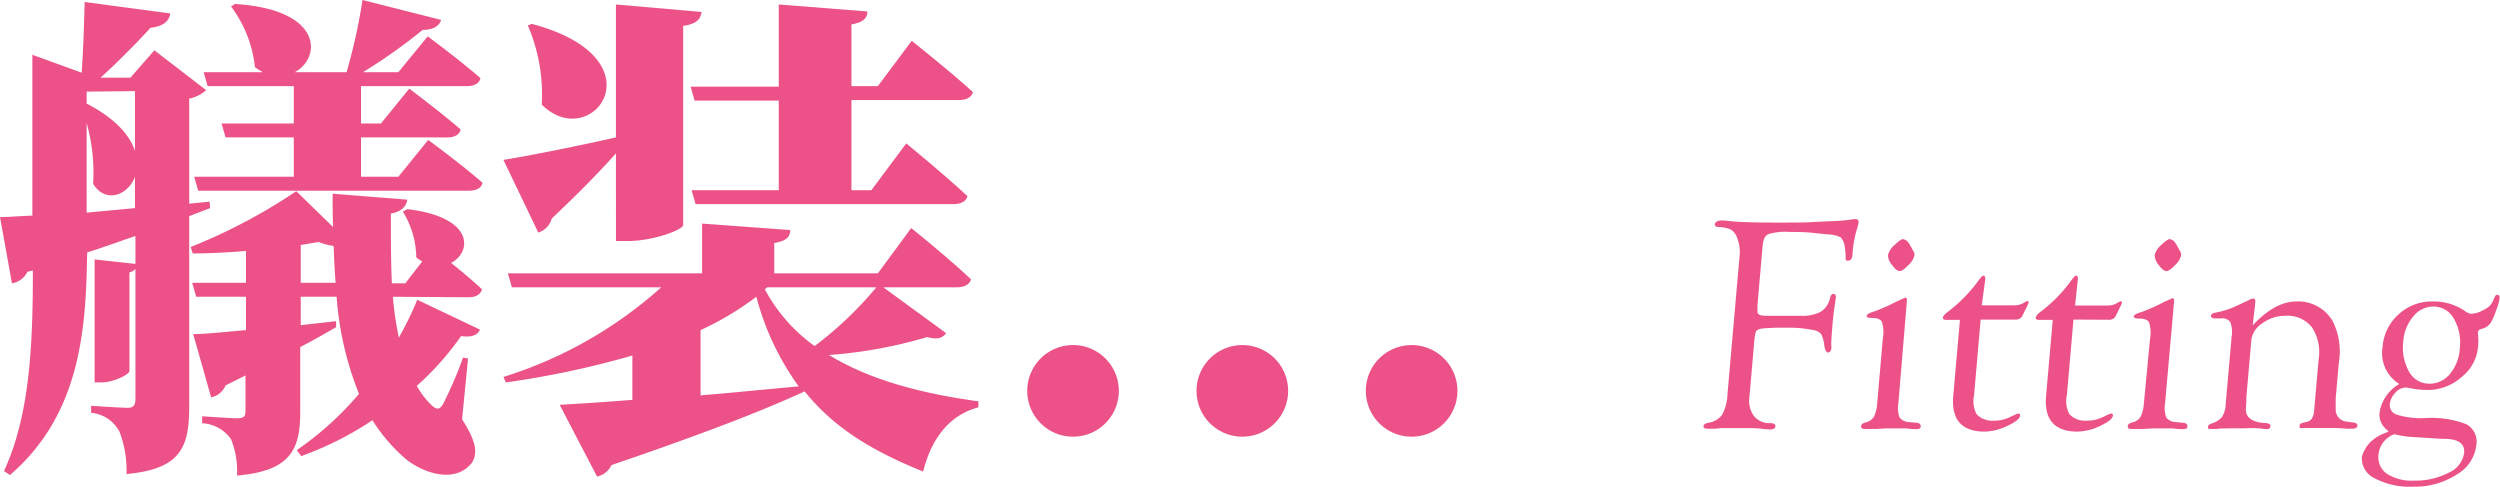 <svg xmlns="http://www.w3.org/2000/svg" width="251.04" height="48.86" viewBox="0 0 251.04 48.86">
  <defs>
    <style>
      .a {
        fill: #ec5287;
      }
    </style>
  </defs>
  <title>label-fitting</title>
  <g>
    <g>
      <path class="a" d="M19,21.7V40.75c0,4-.7,6.35-6.3,6.85A10.77,10.77,0,0,0,12,43.35a3.6,3.6,0,0,0-2.85-1.9v-.7s3,.2,3.65.2.8-.3.8-.9V27a1.12,1.12,0,0,1-.6.35v9.9c0,.35-1.6,1.15-2.8,1.15h-.7V26.05l4.1.45V23.7c-1.5.5-3.1,1.1-4.85,1.65C8.65,33,8.1,41.6,1,47.7l-.6-.4c2.65-5.7,2.9-13,2.9-20.15l-.55.15a2.08,2.08,0,0,1-1.55,1.15L0,21.8c.8,0,1.9-.1,3.25-.15V5.5L8.2,7.3c.15-2,.25-5,.3-7.1l8.6,1.15c-.15.9-.85,1.3-2,1.45-1.3,1.45-3.45,3.6-5,5H13.1l2.4-2.75,5.2,4A3.55,3.55,0,0,1,19,9.9V20.45l2.05-.2.05.65ZM8.7,9.2v1.2c2.9,1.5,4.35,3.2,4.85,4.75v-6Zm4.85,11.7V17.75c-.7,1.9-3,2.7-4.2.7a18.51,18.51,0,0,0-.65-6.1v9Zm25.9,8.9a33.65,33.65,0,0,0,.6,4.1,32.89,32.89,0,0,0,1.85-3.8l6.3,3c-.25.5-.7.8-1.9.65a28.62,28.62,0,0,1-4.45,5,8.59,8.59,0,0,0,1.55,2c.5.4.75.4,1.1-.2a39.48,39.48,0,0,0,2-4.65l.5.1L46.4,42.1c1.4,2.2,1.6,3.35,1,4.35-1.75,2.25-5.1.95-6.7-.4A17,17,0,0,1,37.4,42.2a33,33,0,0,1-7.15,3.6l-.45-.6a31.82,31.82,0,0,0,6.25-5.65A32.42,32.42,0,0,1,33.8,29.8H30.2v2.85l3.55-.4,0,.6c-.95.55-2.15,1.25-3.6,2V41.3c0,3.65-.8,6-6.35,6.45a8.61,8.61,0,0,0-.6-3.65,3.77,3.77,0,0,0-2.9-1.6v-.7s2.8.2,3.55.2.8-.3.8-.8V37.7l-2,1a2,2,0,0,1-1.45,1.2L19.4,33.55c1.15,0,3-.2,5.3-.4V29.8h-5l-.4-1.4h5.4V25.2c-1.8.15-3.65.25-5.35.25l-.2-.65a56.16,56.16,0,0,0,10.6-5.6l3.7,3.6c-.05-1.1-.05-2.2-.05-3.35l7.5.6c-.1.65-.55,1.2-1.65,1.4,0,2.4,0,4.75.1,7H40.7l1.7-2.2a4.17,4.17,0,0,1-.6-.4,8.9,8.9,0,0,0-1.35-4.6L40.9,21c6.75.8,6.5,4.3,4.4,5.4,1,.8,2.2,1.8,3.1,2.65-.15.55-.65.8-1.35.8Zm-19-22.55H26.4a7,7,0,0,1-.8-.5A12.28,12.28,0,0,0,23.2.65L23.6.4c8.85.55,8.7,5.4,6,6.85H34.8A57.42,57.42,0,0,0,36.4,0l7.9,2c-.2.6-.75,1-1.85,1a55.62,55.62,0,0,1-6,4.25H40l2.95-3.6s3.3,2.45,5.3,4.2c-.15.55-.65.8-1.35.8H36.25V12.4h2L41.1,8.9s3.2,2.4,5.15,4.1c-.1.55-.65.8-1.35.8H36.25v3.95H40l3-3.7s3.4,2.5,5.45,4.3c-.1.55-.65.8-1.35.8H19.9l-.4-1.4h10V13.8H22.65l-.4-1.4H29.5V8.65H20.85ZM33.7,28.4c-.1-1.2-.15-2.45-.2-3.7a6.73,6.73,0,0,1-1.5-.4l-1.8.3v3.8Z"/>
      <path class="a" d="M95,33.45c-.3.45-.8.7-1.9.4a46.9,46.9,0,0,1-9.85,1.8c4.25,2.6,9.55,3.9,15,4.65l0,.6c-2.85.75-4.7,3.05-5.55,6.45-4.95-2-8.9-4.3-11.9-8.05-4,1.85-10,4.2-19.4,7.4a2.05,2.05,0,0,1-1.45,1.15l-3.75-7.2c1.7-.1,4.25-.25,7.3-.5V35.7a91.59,91.59,0,0,1-12.7,2.7l-.25-.55a42.74,42.74,0,0,0,15.85-9h-15l-.4-1.4H70.5v-5l8.85.65c0,.65-.35,1.1-1.6,1.3v3.05h10.4L91.5,22.9s3.8,3.05,6,5.15c-.15.55-.7.8-1.45.8H88.7ZM61.85,15.4c-1.5,1.7-3.65,3.9-6.45,6.55a2,2,0,0,1-1.35,1.4l-3.5-7.3c2-.3,6.6-1.2,11.3-2.25V.45l8.6.75c-.1.7-.45,1.2-1.85,1.4v20c0,.45-2.95,1.6-5.55,1.6h-1.2Zm-8.45-13c13.2,3.5,6,13.1,1,8.1A17.56,17.56,0,0,0,53,2.55Zm24.8,6.3V.45l8.9.7c0,.65-.4,1.1-1.6,1.3v6.2h2.65l3.4-4.55S95.4,7.15,97.7,9.25c-.15.55-.7.8-1.45.8H85.5V19.1h2L91,14.4s3.85,3.15,6.15,5.3c-.15.55-.7.8-1.45.8H69.85l-.4-1.4H78.2v-9H69.75l-.4-1.4Zm-7.85,31c3.1-.25,6.45-.6,9.85-.9a27.09,27.09,0,0,1-4.25-9,30.17,30.17,0,0,1-5.6,3.35ZM76.8,29.05a16.71,16.71,0,0,0,5,5.7A36.8,36.8,0,0,0,88,28.85H77.05Z"/>
      <path class="a" d="M103.15,39.25a4.6,4.6,0,0,1,9.2,0,4.6,4.6,0,0,1-9.2,0Zm17,0a4.6,4.6,0,0,1,9.2,0,4.6,4.6,0,0,1-9.2,0Zm17,0a4.6,4.6,0,0,1,9.2,0,4.6,4.6,0,0,1-9.2,0Z"/>
    </g>
    <g>
      <path class="a" d="M177,24.63l-.52,6v.28l0,.4c0,.27.29.4.82.4l1.29,0h.5l1.77,0a3.92,3.92,0,0,0,2-.42,2.22,2.22,0,0,0,.92-1.42c.06-.24.18-.36.34-.36s.27.15.22.46l-.22,1.49c0,.19-.06.5-.09.92-.1,1.17-.15,1.92-.14,2.24s0,.33,0,.42-.13.36-.31.36-.33-.24-.4-.74a3,3,0,0,0-.29-1.08,1.09,1.09,0,0,0-.68-.41,12.43,12.43,0,0,0-2.93-.26,21.57,21.57,0,0,0-2.34.08c-.36.05-.57.17-.63.35a4.81,4.81,0,0,0-.15.91l-.49,5.62a2.59,2.59,0,0,0,.46,1.91,2,2,0,0,0,1.65.71c.34,0,.5.1.5.29s-.16.34-.48.34a7.4,7.4,0,0,1-.92-.07,13.34,13.34,0,0,0-1.48-.06l-1,0-1.16,0c-.25,0-.6,0-1,.06l-.77,0c-.29,0-.43-.08-.41-.26s.18-.27.49-.34a2.08,2.08,0,0,0,1.39-.82,4.84,4.84,0,0,0,.53-2.08l1.19-13.61a4.08,4.08,0,0,0-.28-2.2,1.52,1.52,0,0,0-.6-.7,3.62,3.62,0,0,0-1.23-.25c-.24,0-.36-.11-.35-.27s.21-.38.63-.38c.13,0,.44,0,.93.07.89.09,2.4.14,4.53.14,1.9,0,3.12,0,3.67-.05l2.1-.1a15.63,15.63,0,0,0,1.76-.14,2.58,2.58,0,0,1,.51-.06c.22,0,.32.12.3.35a2.32,2.32,0,0,1-.12.5,11.34,11.34,0,0,0-.49,2.63c0,.47-.19.7-.46.7s-.23-.13-.23-.38a6.19,6.19,0,0,0-.08-.95,1.71,1.71,0,0,0-.4-1,2.87,2.87,0,0,0-1.28-.31l-1.75-.18c-.56-.05-1.27-.07-2.13-.07a5.87,5.87,0,0,0-2.11.22C177.24,23.65,177.07,24,177,24.63Z"/>
      <path class="a" d="M190.63,40.48a2.92,2.92,0,0,0,.11,1.43,1.23,1.23,0,0,0,.95.47l.69.07c.35,0,.52.18.49.39s-.17.25-.43.25-.5,0-1-.07c-.27,0-.62,0-1.05,0h-1l-1.11.06a4.13,4.13,0,0,0-.47,0l-.55,0c-.27,0-.4-.1-.38-.28s.11-.26.3-.33l.29-.09a1.23,1.23,0,0,0,.72-.57,3.62,3.62,0,0,0,.31-1.31l.57-6.56a3.42,3.42,0,0,0-.1-1.63c-.14-.25-.47-.38-1-.38-.38,0-.56-.08-.53-.23s.29-.29.81-.44a19.13,19.13,0,0,0,2.23-1l.84-.38c.13,0,.18.13.16.37Zm.5-16.44c.24,0,.47.2.69.61l.31.57a.64.64,0,0,1,.12.38,1.84,1.84,0,0,1-.6,1c-.39.42-.69.62-.9.62s-.45-.2-.75-.6a1.6,1.6,0,0,1-.42-1,2,2,0,0,1,.64-1C190.62,24.25,190.93,24,191.13,24Z"/>
      <path class="a" d="M198.89,32.09l-.66,7.59a2.81,2.81,0,0,0,.25,1.91,2.13,2.13,0,0,0,1.71.65,3.51,3.51,0,0,0,1.58-.33l.82-.38.09,0c.12,0,.18.06.17.17,0,.33-.46.68-1.29,1.07a5.45,5.45,0,0,1-2.26.57q-3.48,0-3.16-3.61l.67-7.61h-1.34c-.26,0-.39-.07-.37-.22s.15-.33.44-.55a15.1,15.1,0,0,0,3-3c.31-.45.52-.67.63-.67s.2.13.18.39L199,30.66h3.21a1.93,1.93,0,0,0,1-.24,1.13,1.13,0,0,1,.35-.18c.11,0,.16,0,.14.17a2,2,0,0,1-.17.38l-.42.86a.71.71,0,0,1-.7.44Z"/>
      <path class="a" d="M208.21,32.09l-.66,7.59a2.81,2.81,0,0,0,.25,1.91,2.13,2.13,0,0,0,1.71.65,3.51,3.51,0,0,0,1.58-.33l.82-.38.09,0c.12,0,.18.06.17.17,0,.33-.46.68-1.29,1.07a5.45,5.45,0,0,1-2.26.57q-3.48,0-3.16-3.61l.67-7.61h-1.34c-.26,0-.39-.07-.37-.22s.15-.33.43-.55a14.9,14.9,0,0,0,3-3c.31-.45.52-.67.63-.67s.2.13.17.39l-.28,2.61h3.21a1.93,1.93,0,0,0,1-.24,1.13,1.13,0,0,1,.35-.18c.11,0,.16,0,.14.17a2,2,0,0,1-.17.38l-.42.86a.71.71,0,0,1-.71.44Z"/>
      <path class="a" d="M217.41,40.48a2.92,2.92,0,0,0,.11,1.43,1.23,1.23,0,0,0,.95.47l.69.07c.35,0,.52.18.49.39s-.17.25-.43.25-.5,0-1-.07c-.27,0-.62,0-1.05,0h-1l-1.11.06a4.13,4.13,0,0,0-.47,0l-.55,0c-.27,0-.4-.1-.38-.28s.11-.26.3-.33l.29-.09a1.23,1.23,0,0,0,.72-.57,3.62,3.62,0,0,0,.31-1.31L215.9,34a3.42,3.42,0,0,0-.1-1.63c-.14-.25-.47-.38-1-.38-.38,0-.56-.08-.53-.23s.29-.29.81-.44a19.13,19.13,0,0,0,2.23-1l.84-.38c.13,0,.18.13.16.37Zm.5-16.44c.24,0,.47.2.69.61l.31.57a.64.64,0,0,1,.12.38,1.84,1.84,0,0,1-.6,1c-.39.42-.69.62-.9.62s-.45-.2-.75-.6a1.6,1.6,0,0,1-.42-1,2,2,0,0,1,.64-1C217.4,24.25,217.71,24,217.91,24Z"/>
      <path class="a" d="M226.21,32.67c1.49-1.6,2.95-2.4,4.4-2.4a4,4,0,0,1,3.64,2,6.77,6.77,0,0,1,.61,4.13L234.54,40l0,.46,0,.72a1.2,1.2,0,0,0,1.16,1.16l.63.09q.41.06.39.3c0,.21-.18.32-.52.32l-.58,0a14.86,14.86,0,0,0-1.83-.07l-1.49,0h-.58l-.43,0L231,43a.22.22,0,0,1-.09-.23.34.34,0,0,1,.3-.3l.46-.12c.42-.1.65-.46.7-1.08l.46-5.2a4.56,4.56,0,0,0-.69-3.23,3.14,3.14,0,0,0-2.65-1.13,3.82,3.82,0,0,0-2.29.74,2.37,2.37,0,0,0-1.13,1.68l-.5,5.76,0,.45-.05.76c0,.84.63,1.31,2,1.39.33,0,.49.14.47.32s-.14.28-.37.28a5.76,5.76,0,0,1-.76-.08,13.3,13.3,0,0,0-1.42,0c-1.6,0-2.55,0-2.87.07l-.61,0c-.19,0-.27-.08-.25-.25a.45.45,0,0,1,.32-.29,2.26,2.26,0,0,0,1.09-.66,2.49,2.49,0,0,0,.37-1.27l.6-6.8a2.77,2.77,0,0,0-.13-1.46,1,1,0,0,0-.93-.38h-.65a.48.48,0,0,1-.24-.06.21.21,0,0,1-.12-.22c0-.14.16-.24.42-.29a8.42,8.42,0,0,0,2-.62l.84-.39.61-.29a.83.83,0,0,1,.37-.12c.18,0,.25.15.2.44s0,.35-.06.57Z"/>
      <path class="a" d="M239.81,43.37v-.11a2,2,0,0,1-.88-1.7,4,4,0,0,1,2-3,3.64,3.64,0,0,1-1.68-3.72,4.84,4.84,0,0,1,1.6-3.27,4.92,4.92,0,0,1,3.43-1.3,5.59,5.59,0,0,1,3.15.9,1.44,1.44,0,0,0,.71.34,2.67,2.67,0,0,0,1.25-.39,1.85,1.85,0,0,0,.88-.76l.25-.57a.26.26,0,0,1,.25-.18c.18,0,.25.11.23.36a6.06,6.06,0,0,1-.34,1.17,6.89,6.89,0,0,1-.52,1.22,1.51,1.51,0,0,1-1,.68c-.19.06-.3.16-.31.28a1.58,1.58,0,0,0,0,.28,5.15,5.15,0,0,1,0,1.28,4.35,4.35,0,0,1-1.67,3,5.08,5.08,0,0,1-3.38,1.28,9.84,9.84,0,0,1-1.78-.18,2.4,2.4,0,0,0-.48-.06,1.39,1.39,0,0,0-1,.53,1.91,1.91,0,0,0-.54,1.09,1,1,0,0,0,.74,1.11,8.13,8.13,0,0,0,2.79.33,9.75,9.75,0,0,1,4.15.62,2,2,0,0,1,1,2.13,3.94,3.94,0,0,1-2,2.94,7.77,7.77,0,0,1-4.34,1.2,7.55,7.55,0,0,1-3.84-.83,2.22,2.22,0,0,1-1.31-2.18C237.52,44.69,238.32,43.86,239.81,43.37Zm.64.23a2.38,2.38,0,0,0-1.61,2.08,2,2,0,0,0,.84,1.89,4.53,4.53,0,0,0,2.7.69,7.16,7.16,0,0,0,3.5-.79,2.58,2.58,0,0,0,1.56-2c.08-.93-.59-1.4-2-1.4q-.28,0-1.59-.09l-1.59-.1A8.65,8.65,0,0,1,240.45,43.6Zm3.88-12.82a2.59,2.59,0,0,0-2,1,4.28,4.28,0,0,0-1,2.47,5,5,0,0,0,.58,3.08,2.31,2.31,0,0,0,2.05,1.2,2.62,2.62,0,0,0,2.07-1A4.37,4.37,0,0,0,247,35a4.83,4.83,0,0,0-.59-3A2.36,2.36,0,0,0,244.33,30.78Z"/>
    </g>
  </g>
</svg>
